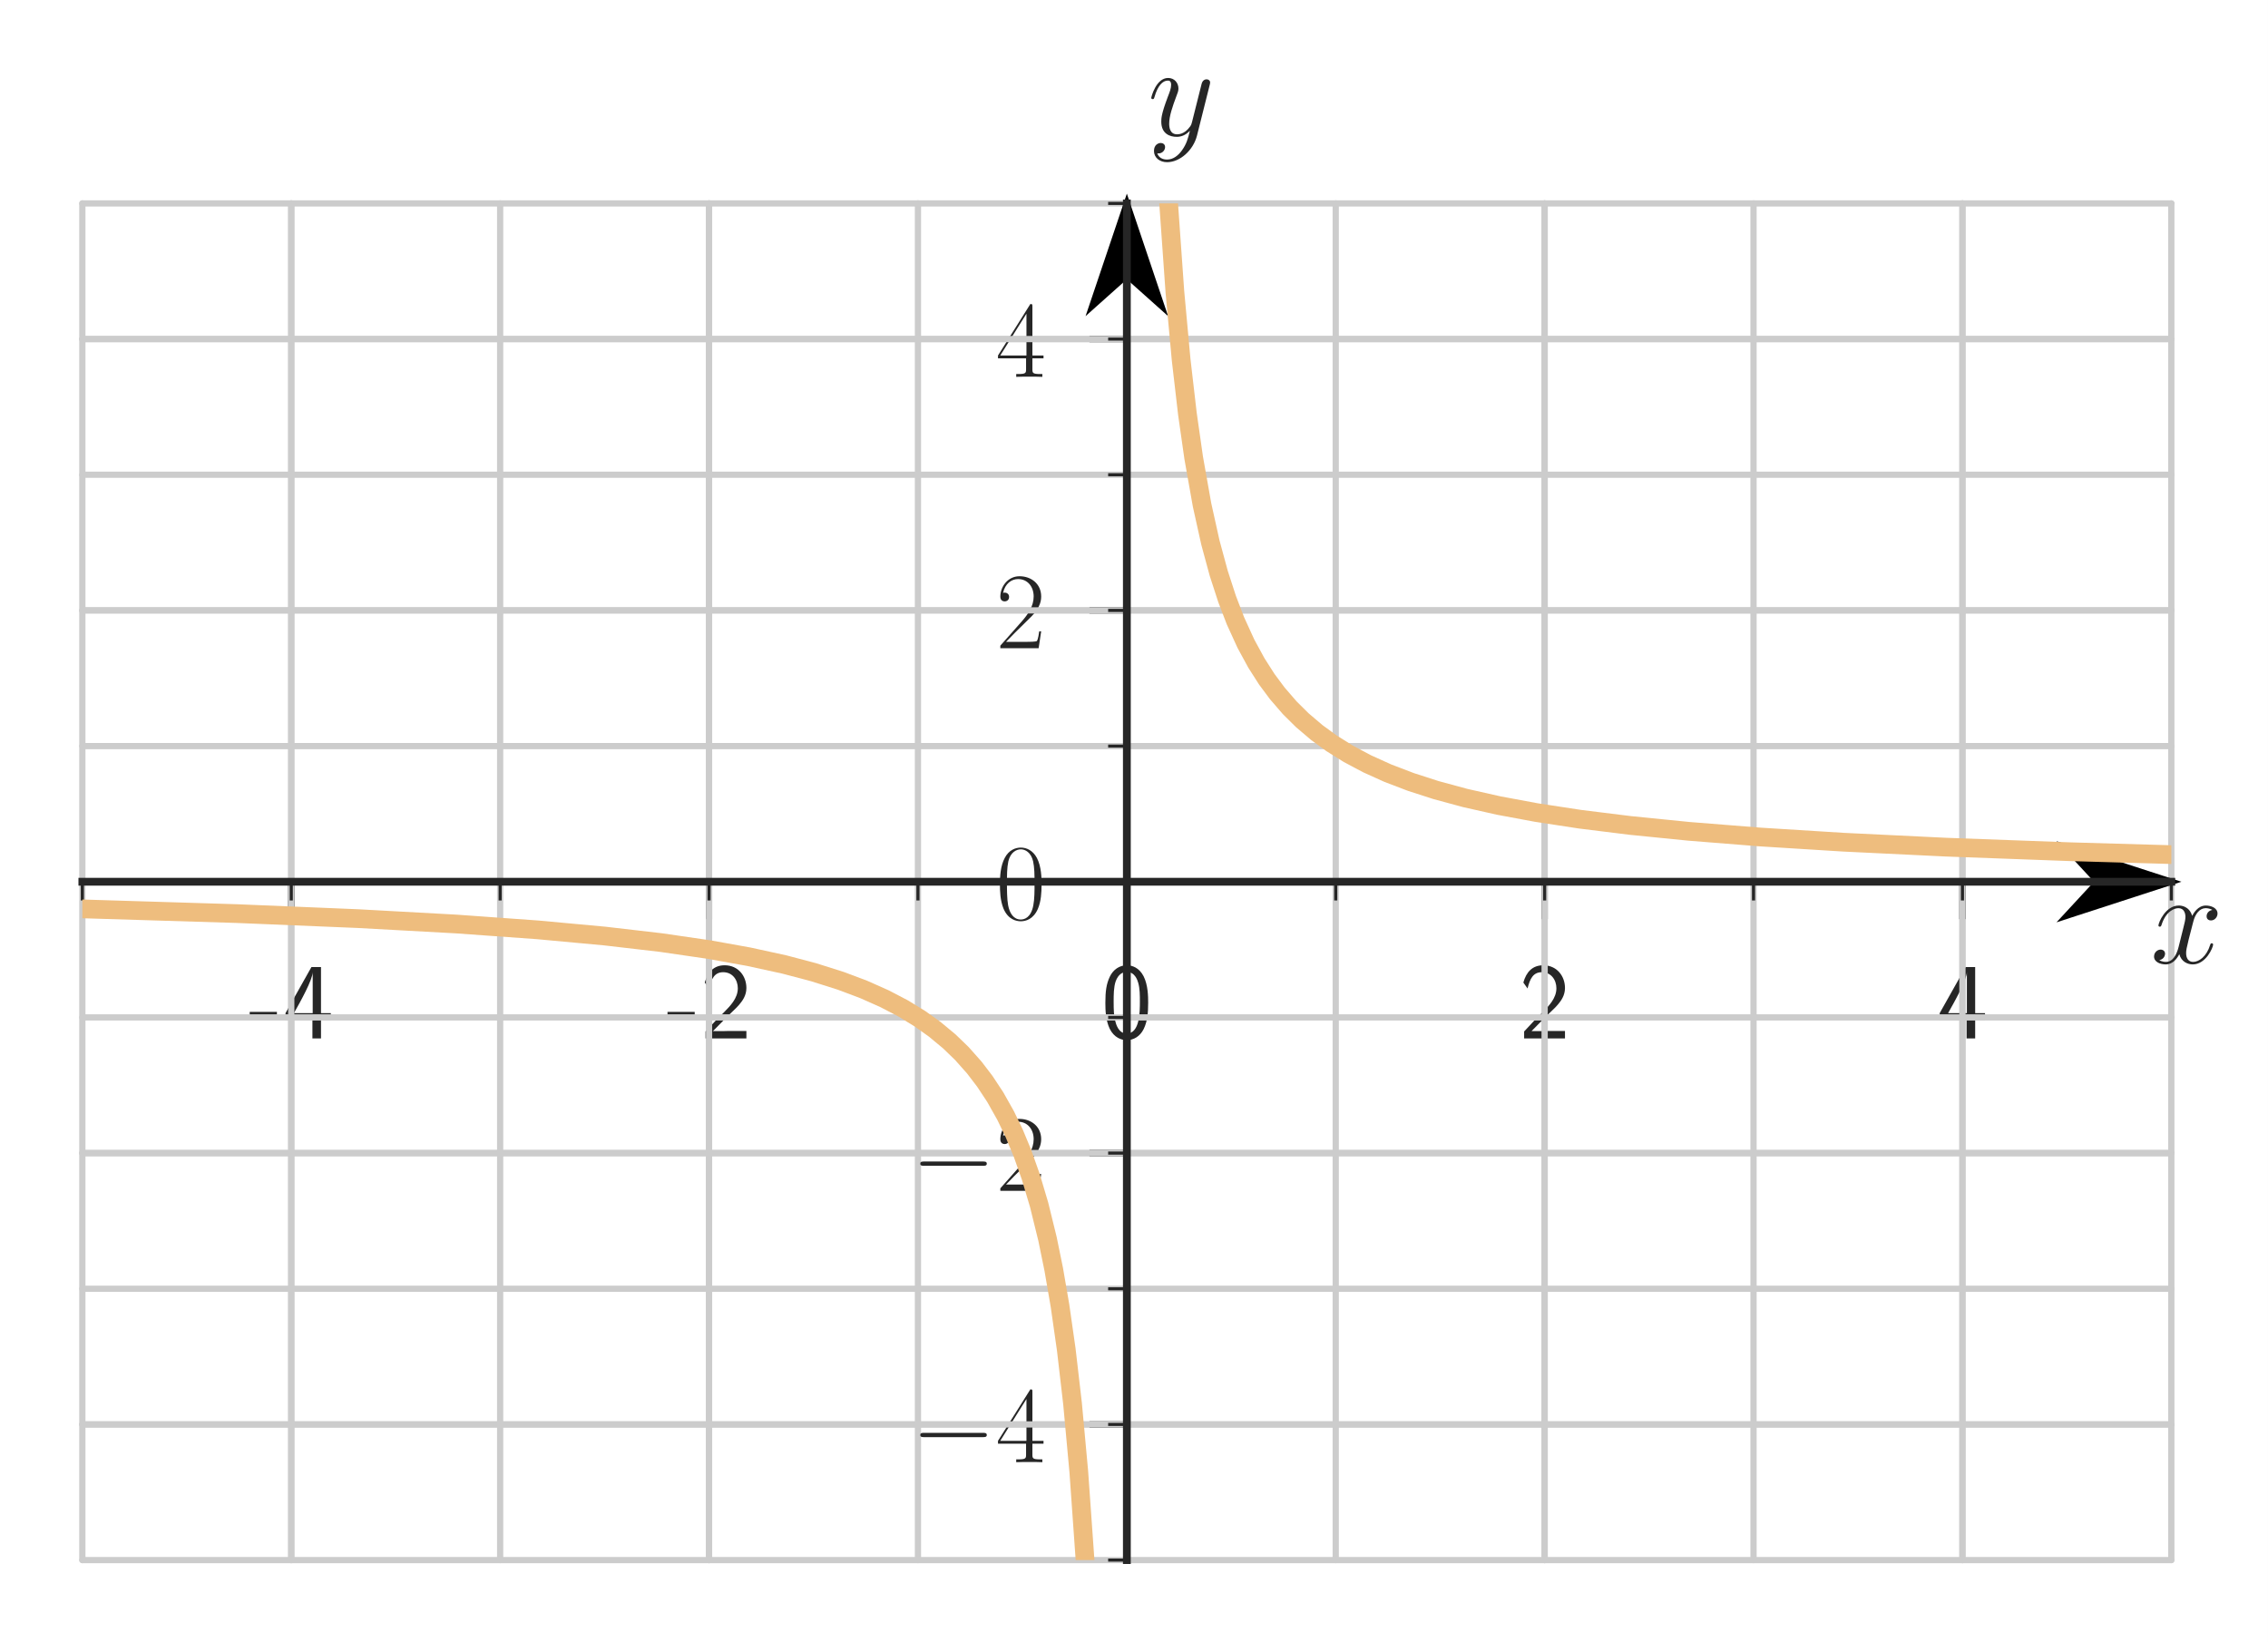 <?xml version="1.0" encoding="UTF-8"?>
<svg xmlns="http://www.w3.org/2000/svg" xmlns:xlink="http://www.w3.org/1999/xlink" width="363.493pt" height="263.241pt" viewBox="0 0 363.493 263.241" version="1.1">
<rect x="0" y="0" width="363.493" height="263.241" fill="#808080" stroke="none"/>
<defs>
<g>
<symbol overflow="visible" id="glyph0-0">
<path style="stroke:none;" d=""/>
</symbol>
<symbol overflow="visible" id="glyph0-1">
<path style="stroke:none;" d="M 4.531 -3.25 L 4.531 -4.25 L 0.172 -4.25 L 0.172 -3.25 Z M 4.531 -3.25 "/>
</symbol>
<symbol overflow="visible" id="glyph0-2">
<path style="stroke:none;" d="M 6.141 -2.984 L 7.719 -2.984 L 7.719 -4.047 L 6.141 -4.047 L 6.141 -11.438 L 4.609 -11.438 L 0.453 -4.047 L 0.453 -2.984 L 4.766 -2.984 L 4.766 0 L 6.141 0 Z M 1.797 -4.047 C 2.812 -5.828 4.812 -9.422 4.812 -10.641 L 4.812 -4.047 Z M 1.797 -4.047 "/>
</symbol>
<symbol overflow="visible" id="glyph0-3">
<path style="stroke:none;" d="M 4.5 -3.703 C 4.984 -4.203 5.719 -4.812 6.219 -5.422 C 6.719 -6.016 7.359 -6.859 7.359 -8.078 C 7.359 -9.984 6.062 -11.719 3.875 -11.719 C 2.141 -11.719 1.156 -10.641 0.688 -8.953 L 1.359 -8 C 1.75 -9.594 2.281 -10.609 3.641 -10.609 C 5.141 -10.609 5.984 -9.375 5.984 -8.031 C 5.984 -6.438 4.766 -5.203 3.844 -4.266 C 2.812 -3.25 1.797 -2.203 0.812 -1.109 L 0.812 0 L 7.359 0 L 7.359 -1.188 L 4.391 -1.188 C 4.188 -1.188 3.969 -1.172 3.766 -1.172 L 2.016 -1.172 L 2.016 -1.188 Z M 4.5 -3.703 "/>
</symbol>
<symbol overflow="visible" id="glyph0-4">
<path style="stroke:none;" d="M 7.516 -5.703 C 7.516 -6.703 7.5 -8.547 6.781 -9.969 C 6.062 -11.359 4.922 -11.719 4.094 -11.719 C 2.906 -11.719 1.906 -11.016 1.375 -9.906 C 0.812 -8.734 0.656 -7.531 0.656 -5.703 C 0.656 -4.453 0.719 -2.906 1.344 -1.562 C 2.062 -0.094 3.266 0.281 4.078 0.281 C 5.156 0.281 6.203 -0.297 6.797 -1.5 C 7.406 -2.75 7.516 -4.125 7.516 -5.703 Z M 4.078 -0.781 C 2.75 -0.781 2.359 -2.297 2.234 -2.812 C 2.016 -3.672 1.984 -4.516 1.984 -5.891 C 1.984 -6.969 1.984 -8.203 2.312 -9.156 C 2.719 -10.266 3.422 -10.656 4.078 -10.656 C 5.375 -10.656 5.797 -9.359 5.922 -8.906 C 6.188 -7.984 6.188 -6.906 6.188 -5.891 C 6.188 -4.266 6.188 -0.781 4.078 -0.781 Z M 4.078 -0.781 "/>
</symbol>
<symbol overflow="visible" id="glyph1-0">
<path style="stroke:none;" d=""/>
</symbol>
<symbol overflow="visible" id="glyph1-1">
<path style="stroke:none;" d="M 11.484 -4.016 C 11.781 -4.016 12.109 -4.016 12.109 -4.359 C 12.109 -4.703 11.781 -4.703 11.484 -4.703 L 2.062 -4.703 C 1.766 -4.703 1.453 -4.703 1.453 -4.359 C 1.453 -4.016 1.766 -4.016 2.062 -4.016 Z M 11.484 -4.016 "/>
</symbol>
<symbol overflow="visible" id="glyph2-0">
<path style="stroke:none;" d=""/>
</symbol>
<symbol overflow="visible" id="glyph2-1">
<path style="stroke:none;" d="M 5.859 -11.281 C 5.859 -11.641 5.844 -11.672 5.531 -11.672 L 0.344 -3.422 L 0.344 -2.969 L 4.844 -2.969 L 4.844 -1.25 C 4.844 -0.625 4.812 -0.453 3.594 -0.453 L 3.266 -0.453 L 3.266 0 C 3.812 -0.031 4.766 -0.031 5.359 -0.031 C 5.953 -0.031 6.891 -0.031 7.453 0 L 7.453 -0.453 L 7.109 -0.453 C 5.891 -0.453 5.859 -0.625 5.859 -1.25 L 5.859 -2.969 L 7.641 -2.969 L 7.641 -3.422 L 5.859 -3.422 Z M 4.906 -10.125 L 4.906 -3.422 L 0.703 -3.422 Z M 4.906 -10.125 "/>
</symbol>
<symbol overflow="visible" id="glyph2-2">
<path style="stroke:none;" d="M 7.266 -2.703 L 6.953 -2.703 C 6.781 -1.469 6.641 -1.25 6.578 -1.156 C 6.484 -1.016 5.234 -1.016 4.984 -1.016 L 1.641 -1.016 C 2.266 -1.688 3.484 -2.922 4.969 -4.359 C 6.031 -5.375 7.266 -6.562 7.266 -8.281 C 7.266 -10.344 5.625 -11.531 3.797 -11.531 C 1.891 -11.531 0.719 -9.828 0.719 -8.266 C 0.719 -7.578 1.219 -7.5 1.438 -7.5 C 1.609 -7.5 2.125 -7.609 2.125 -8.219 C 2.125 -8.75 1.672 -8.906 1.438 -8.906 C 1.328 -8.906 1.219 -8.891 1.156 -8.859 C 1.484 -10.344 2.5 -11.078 3.562 -11.078 C 5.078 -11.078 6.062 -9.875 6.062 -8.281 C 6.062 -6.766 5.172 -5.453 4.188 -4.328 L 0.719 -0.406 L 0.719 0 L 6.859 0 Z M 7.266 -2.703 "/>
</symbol>
<symbol overflow="visible" id="glyph2-3">
<path style="stroke:none;" d="M 7.328 -5.594 C 7.328 -6.656 7.312 -8.469 6.578 -9.875 C 5.922 -11.094 4.906 -11.531 4 -11.531 C 3.156 -11.531 2.094 -11.141 1.438 -9.891 C 0.734 -8.578 0.656 -6.953 0.656 -5.594 C 0.656 -4.609 0.688 -3.094 1.219 -1.766 C 1.969 0.031 3.312 0.281 4 0.281 C 4.797 0.281 6.016 -0.047 6.734 -1.703 C 7.25 -2.906 7.328 -4.328 7.328 -5.594 Z M 4 0 C 2.875 0 2.219 -0.953 1.969 -2.281 C 1.781 -3.312 1.781 -4.812 1.781 -5.797 C 1.781 -7.125 1.781 -8.25 2 -9.312 C 2.344 -10.797 3.312 -11.25 4 -11.25 C 4.703 -11.25 5.625 -10.781 5.969 -9.344 C 6.188 -8.359 6.203 -7.188 6.203 -5.797 C 6.203 -4.656 6.203 -3.266 6 -2.234 C 5.625 -0.328 4.609 0 4 0 Z M 4 0 "/>
</symbol>
<symbol overflow="visible" id="glyph3-0">
<path style="stroke:none;" d=""/>
</symbol>
<symbol overflow="visible" id="glyph3-1">
<path style="stroke:none;" d="M 5.5 2.344 C 4.938 3.141 4.125 3.844 3.094 3.844 C 2.844 3.844 1.844 3.812 1.531 2.844 C 1.594 2.859 1.688 2.859 1.734 2.859 C 2.359 2.859 2.781 2.328 2.781 1.844 C 2.781 1.359 2.391 1.188 2.078 1.188 C 1.734 1.188 1 1.438 1 2.469 C 1 3.531 1.906 4.266 3.094 4.266 C 5.188 4.266 7.297 2.344 7.891 0.016 L 9.938 -8.141 C 9.953 -8.25 10 -8.375 10 -8.5 C 10 -8.812 9.75 -9.016 9.438 -9.016 C 9.25 -9.016 8.812 -8.938 8.641 -8.312 L 7.094 -2.156 C 6.984 -1.781 6.984 -1.734 6.828 -1.5 C 6.406 -0.922 5.719 -0.203 4.703 -0.203 C 3.531 -0.203 3.438 -1.359 3.438 -1.922 C 3.438 -3.125 4 -4.734 4.562 -6.234 C 4.797 -6.844 4.922 -7.141 4.922 -7.547 C 4.922 -8.438 4.281 -9.234 3.266 -9.234 C 1.344 -9.234 0.562 -6.188 0.562 -6.031 C 0.562 -5.938 0.656 -5.844 0.797 -5.844 C 0.984 -5.844 1 -5.922 1.094 -6.219 C 1.594 -7.969 2.391 -8.812 3.203 -8.812 C 3.391 -8.812 3.75 -8.812 3.75 -8.125 C 3.75 -7.578 3.516 -6.969 3.203 -6.172 C 2.172 -3.438 2.172 -2.734 2.172 -2.234 C 2.172 -0.25 3.594 0.203 4.641 0.203 C 5.25 0.203 6 0.016 6.734 -0.75 L 6.75 -0.734 C 6.438 0.5 6.234 1.312 5.5 2.344 Z M 5.5 2.344 "/>
</symbol>
<symbol overflow="visible" id="glyph3-2">
<path style="stroke:none;" d="M 9.922 -8.531 C 9.25 -8.406 9 -7.906 9 -7.516 C 9 -7.016 9.391 -6.844 9.688 -6.844 C 10.312 -6.844 10.75 -7.391 10.75 -7.953 C 10.75 -8.828 9.75 -9.234 8.875 -9.234 C 7.594 -9.234 6.891 -7.969 6.688 -7.578 C 6.219 -9.141 4.922 -9.234 4.547 -9.234 C 2.406 -9.234 1.281 -6.484 1.281 -6.031 C 1.281 -5.938 1.359 -5.844 1.5 -5.844 C 1.672 -5.844 1.719 -5.969 1.75 -6.047 C 2.469 -8.375 3.875 -8.812 4.484 -8.812 C 5.422 -8.812 5.609 -7.922 5.609 -7.422 C 5.609 -6.969 5.484 -6.484 5.234 -5.484 L 4.516 -2.609 C 4.203 -1.359 3.594 -0.203 2.484 -0.203 C 2.391 -0.203 1.859 -0.203 1.422 -0.484 C 2.172 -0.625 2.344 -1.25 2.344 -1.5 C 2.344 -1.922 2.031 -2.172 1.625 -2.172 C 1.125 -2.172 0.578 -1.734 0.578 -1.062 C 0.578 -0.188 1.562 0.203 2.469 0.203 C 3.469 0.203 4.188 -0.578 4.625 -1.438 C 4.953 -0.203 6 0.203 6.781 0.203 C 8.906 0.203 10.047 -2.531 10.047 -2.984 C 10.047 -3.094 9.953 -3.188 9.828 -3.188 C 9.641 -3.188 9.625 -3.078 9.562 -2.906 C 9 -1.062 7.781 -0.203 6.844 -0.203 C 6.109 -0.203 5.719 -0.75 5.719 -1.609 C 5.719 -2.078 5.797 -2.406 6.125 -3.781 L 6.859 -6.625 C 7.172 -7.891 7.891 -8.812 8.844 -8.812 C 8.891 -8.812 9.484 -8.812 9.922 -8.531 Z M 9.922 -8.531 "/>
</symbol>
</g>
<clipPath id="clip1">
  <path d="M 0 0 L 363.492 0 L 363.492 263.242 L 0 263.242 Z M 0 0 "/>
</clipPath>
<clipPath id="clip2">
  <path d="M 160 18 L 201 18 L 201 263.242 L 160 263.242 Z M 160 18 "/>
</clipPath>
<clipPath id="clip3">
  <path d="M 13.199 32.602 L 348 32.602 L 348 250.039 L 13.199 250.039 Z M 13.199 32.602 "/>
</clipPath>
</defs>
<g id="surface1">
<g clip-path="url(#clip1)" clip-rule="nonzero">
<path style=" stroke:none;fill-rule:nonzero;fill:rgb(100%,100%,100%);fill-opacity:1;" d="M 0 263.242 L 363.492 263.242 L 363.492 0 L 0 0 Z M 0 263.242 "/>
</g>
<path style=" stroke:none;fill-rule:nonzero;fill:rgb(100%,100%,100%);fill-opacity:1;" d="M 13.199 250.039 L 348 250.039 L 348 32.602 L 13.199 32.602 Z M 13.199 250.039 "/>
<path style="fill:none;stroke-width:1;stroke-linecap:round;stroke-linejoin:round;stroke:rgb(79.999%,79.999%,79.999%);stroke-opacity:1;stroke-miterlimit:10;" d="M 46.68 13.202 L 46.68 230.639 " transform="matrix(1,0,0,-1,0,263.241)"/>
<path style="fill:none;stroke-width:1;stroke-linecap:butt;stroke-linejoin:round;stroke:rgb(14.999%,14.999%,14.999%);stroke-opacity:1;stroke-miterlimit:10;" d="M 46.68 121.921 L 46.68 115.921 " transform="matrix(1,0,0,-1,0,263.241)"/>
<g style="fill:rgb(14.999%,14.999%,14.999%);fill-opacity:1;">
  <use xlink:href="#glyph0-1" x="39.849" y="166.428"/>
  <use xlink:href="#glyph0-2" x="45.306" y="166.428"/>
</g>
<path style="fill:none;stroke-width:1;stroke-linecap:round;stroke-linejoin:round;stroke:rgb(79.999%,79.999%,79.999%);stroke-opacity:1;stroke-miterlimit:10;" d="M 113.641 13.202 L 113.641 230.639 " transform="matrix(1,0,0,-1,0,263.241)"/>
<path style="fill:none;stroke-width:1;stroke-linecap:butt;stroke-linejoin:round;stroke:rgb(14.999%,14.999%,14.999%);stroke-opacity:1;stroke-miterlimit:10;" d="M 113.641 121.921 L 113.641 115.921 " transform="matrix(1,0,0,-1,0,263.241)"/>
<g style="fill:rgb(14.999%,14.999%,14.999%);fill-opacity:1;">
  <use xlink:href="#glyph0-1" x="106.809" y="166.428"/>
  <use xlink:href="#glyph0-3" x="112.266" y="166.428"/>
</g>
<path style="fill:none;stroke-width:1;stroke-linecap:round;stroke-linejoin:round;stroke:rgb(79.999%,79.999%,79.999%);stroke-opacity:1;stroke-miterlimit:10;" d="M 180.602 13.202 L 180.602 230.639 " transform="matrix(1,0,0,-1,0,263.241)"/>
<path style="fill:none;stroke-width:1;stroke-linecap:butt;stroke-linejoin:round;stroke:rgb(14.999%,14.999%,14.999%);stroke-opacity:1;stroke-miterlimit:10;" d="M 180.602 121.921 L 180.602 115.921 " transform="matrix(1,0,0,-1,0,263.241)"/>
<g style="fill:rgb(14.999%,14.999%,14.999%);fill-opacity:1;">
  <use xlink:href="#glyph0-4" x="176.501" y="166.428"/>
</g>
<path style="fill:none;stroke-width:1;stroke-linecap:round;stroke-linejoin:round;stroke:rgb(79.999%,79.999%,79.999%);stroke-opacity:1;stroke-miterlimit:10;" d="M 247.559 13.202 L 247.559 230.639 " transform="matrix(1,0,0,-1,0,263.241)"/>
<path style="fill:none;stroke-width:1;stroke-linecap:butt;stroke-linejoin:round;stroke:rgb(14.999%,14.999%,14.999%);stroke-opacity:1;stroke-miterlimit:10;" d="M 247.559 121.921 L 247.559 115.921 " transform="matrix(1,0,0,-1,0,263.241)"/>
<g style="fill:rgb(14.999%,14.999%,14.999%);fill-opacity:1;">
  <use xlink:href="#glyph0-3" x="243.461" y="166.428"/>
</g>
<path style="fill:none;stroke-width:1;stroke-linecap:round;stroke-linejoin:round;stroke:rgb(79.999%,79.999%,79.999%);stroke-opacity:1;stroke-miterlimit:10;" d="M 314.52 13.202 L 314.52 230.639 " transform="matrix(1,0,0,-1,0,263.241)"/>
<path style="fill:none;stroke-width:1;stroke-linecap:butt;stroke-linejoin:round;stroke:rgb(14.999%,14.999%,14.999%);stroke-opacity:1;stroke-miterlimit:10;" d="M 314.52 121.921 L 314.52 115.921 " transform="matrix(1,0,0,-1,0,263.241)"/>
<g style="fill:rgb(14.999%,14.999%,14.999%);fill-opacity:1;">
  <use xlink:href="#glyph0-2" x="310.421" y="166.428"/>
</g>
<path style="fill:none;stroke-width:1;stroke-linecap:round;stroke-linejoin:round;stroke:rgb(79.999%,79.999%,79.999%);stroke-opacity:1;stroke-miterlimit:10;" d="M 13.199 13.202 L 13.199 230.639 " transform="matrix(1,0,0,-1,0,263.241)"/>
<path style="fill:none;stroke-width:0.5;stroke-linecap:butt;stroke-linejoin:round;stroke:rgb(14.999%,14.999%,14.999%);stroke-opacity:1;stroke-miterlimit:10;" d="M 13.199 121.921 L 13.199 118.921 " transform="matrix(1,0,0,-1,0,263.241)"/>
<path style="fill:none;stroke-width:1;stroke-linecap:round;stroke-linejoin:round;stroke:rgb(79.999%,79.999%,79.999%);stroke-opacity:1;stroke-miterlimit:10;" d="M 46.68 13.202 L 46.68 230.639 " transform="matrix(1,0,0,-1,0,263.241)"/>
<path style="fill:none;stroke-width:0.5;stroke-linecap:butt;stroke-linejoin:round;stroke:rgb(14.999%,14.999%,14.999%);stroke-opacity:1;stroke-miterlimit:10;" d="M 46.68 121.921 L 46.68 118.921 " transform="matrix(1,0,0,-1,0,263.241)"/>
<path style="fill:none;stroke-width:1;stroke-linecap:round;stroke-linejoin:round;stroke:rgb(79.999%,79.999%,79.999%);stroke-opacity:1;stroke-miterlimit:10;" d="M 80.16 13.202 L 80.16 230.639 " transform="matrix(1,0,0,-1,0,263.241)"/>
<path style="fill:none;stroke-width:0.5;stroke-linecap:butt;stroke-linejoin:round;stroke:rgb(14.999%,14.999%,14.999%);stroke-opacity:1;stroke-miterlimit:10;" d="M 80.16 121.921 L 80.16 118.921 " transform="matrix(1,0,0,-1,0,263.241)"/>
<path style="fill:none;stroke-width:1;stroke-linecap:round;stroke-linejoin:round;stroke:rgb(79.999%,79.999%,79.999%);stroke-opacity:1;stroke-miterlimit:10;" d="M 113.641 13.202 L 113.641 230.639 " transform="matrix(1,0,0,-1,0,263.241)"/>
<path style="fill:none;stroke-width:0.5;stroke-linecap:butt;stroke-linejoin:round;stroke:rgb(14.999%,14.999%,14.999%);stroke-opacity:1;stroke-miterlimit:10;" d="M 113.641 121.921 L 113.641 118.921 " transform="matrix(1,0,0,-1,0,263.241)"/>
<path style="fill:none;stroke-width:1;stroke-linecap:round;stroke-linejoin:round;stroke:rgb(79.999%,79.999%,79.999%);stroke-opacity:1;stroke-miterlimit:10;" d="M 147.121 13.202 L 147.121 230.639 " transform="matrix(1,0,0,-1,0,263.241)"/>
<path style="fill:none;stroke-width:0.5;stroke-linecap:butt;stroke-linejoin:round;stroke:rgb(14.999%,14.999%,14.999%);stroke-opacity:1;stroke-miterlimit:10;" d="M 147.121 121.921 L 147.121 118.921 " transform="matrix(1,0,0,-1,0,263.241)"/>
<path style="fill:none;stroke-width:1;stroke-linecap:round;stroke-linejoin:round;stroke:rgb(79.999%,79.999%,79.999%);stroke-opacity:1;stroke-miterlimit:10;" d="M 180.602 13.202 L 180.602 230.639 " transform="matrix(1,0,0,-1,0,263.241)"/>
<path style="fill:none;stroke-width:0.5;stroke-linecap:butt;stroke-linejoin:round;stroke:rgb(14.999%,14.999%,14.999%);stroke-opacity:1;stroke-miterlimit:10;" d="M 180.602 121.921 L 180.602 118.921 " transform="matrix(1,0,0,-1,0,263.241)"/>
<path style="fill:none;stroke-width:1;stroke-linecap:round;stroke-linejoin:round;stroke:rgb(79.999%,79.999%,79.999%);stroke-opacity:1;stroke-miterlimit:10;" d="M 214.078 13.202 L 214.078 230.639 " transform="matrix(1,0,0,-1,0,263.241)"/>
<path style="fill:none;stroke-width:0.5;stroke-linecap:butt;stroke-linejoin:round;stroke:rgb(14.999%,14.999%,14.999%);stroke-opacity:1;stroke-miterlimit:10;" d="M 214.078 121.921 L 214.078 118.921 " transform="matrix(1,0,0,-1,0,263.241)"/>
<path style="fill:none;stroke-width:1;stroke-linecap:round;stroke-linejoin:round;stroke:rgb(79.999%,79.999%,79.999%);stroke-opacity:1;stroke-miterlimit:10;" d="M 247.559 13.202 L 247.559 230.639 " transform="matrix(1,0,0,-1,0,263.241)"/>
<path style="fill:none;stroke-width:0.5;stroke-linecap:butt;stroke-linejoin:round;stroke:rgb(14.999%,14.999%,14.999%);stroke-opacity:1;stroke-miterlimit:10;" d="M 247.559 121.921 L 247.559 118.921 " transform="matrix(1,0,0,-1,0,263.241)"/>
<path style="fill:none;stroke-width:1;stroke-linecap:round;stroke-linejoin:round;stroke:rgb(79.999%,79.999%,79.999%);stroke-opacity:1;stroke-miterlimit:10;" d="M 281.039 13.202 L 281.039 230.639 " transform="matrix(1,0,0,-1,0,263.241)"/>
<path style="fill:none;stroke-width:0.5;stroke-linecap:butt;stroke-linejoin:round;stroke:rgb(14.999%,14.999%,14.999%);stroke-opacity:1;stroke-miterlimit:10;" d="M 281.039 121.921 L 281.039 118.921 " transform="matrix(1,0,0,-1,0,263.241)"/>
<path style="fill:none;stroke-width:1;stroke-linecap:round;stroke-linejoin:round;stroke:rgb(79.999%,79.999%,79.999%);stroke-opacity:1;stroke-miterlimit:10;" d="M 314.52 13.202 L 314.52 230.639 " transform="matrix(1,0,0,-1,0,263.241)"/>
<path style="fill:none;stroke-width:0.5;stroke-linecap:butt;stroke-linejoin:round;stroke:rgb(14.999%,14.999%,14.999%);stroke-opacity:1;stroke-miterlimit:10;" d="M 314.52 121.921 L 314.52 118.921 " transform="matrix(1,0,0,-1,0,263.241)"/>
<path style="fill:none;stroke-width:1;stroke-linecap:round;stroke-linejoin:round;stroke:rgb(79.999%,79.999%,79.999%);stroke-opacity:1;stroke-miterlimit:10;" d="M 348 13.202 L 348 230.639 " transform="matrix(1,0,0,-1,0,263.241)"/>
<path style="fill:none;stroke-width:0.5;stroke-linecap:butt;stroke-linejoin:round;stroke:rgb(14.999%,14.999%,14.999%);stroke-opacity:1;stroke-miterlimit:10;" d="M 348 121.921 L 348 118.921 " transform="matrix(1,0,0,-1,0,263.241)"/>
<path style="fill:none;stroke-width:1;stroke-linecap:round;stroke-linejoin:round;stroke:rgb(79.999%,79.999%,79.999%);stroke-opacity:1;stroke-miterlimit:10;" d="M 13.199 34.944 L 348 34.944 " transform="matrix(1,0,0,-1,0,263.241)"/>
<path style="fill:none;stroke-width:1;stroke-linecap:butt;stroke-linejoin:round;stroke:rgb(14.999%,14.999%,14.999%);stroke-opacity:1;stroke-miterlimit:10;" d="M 180.602 34.944 L 174.602 34.944 " transform="matrix(1,0,0,-1,0,263.241)"/>
<g style="fill:rgb(14.999%,14.999%,14.999%);fill-opacity:1;">
  <use xlink:href="#glyph1-1" x="146.044" y="234.351"/>
</g>
<g style="fill:rgb(14.999%,14.999%,14.999%);fill-opacity:1;">
  <use xlink:href="#glyph2-1" x="159.604" y="234.351"/>
</g>
<path style="fill:none;stroke-width:1;stroke-linecap:round;stroke-linejoin:round;stroke:rgb(79.999%,79.999%,79.999%);stroke-opacity:1;stroke-miterlimit:10;" d="M 13.199 78.432 L 348 78.432 " transform="matrix(1,0,0,-1,0,263.241)"/>
<path style="fill:none;stroke-width:1;stroke-linecap:butt;stroke-linejoin:round;stroke:rgb(14.999%,14.999%,14.999%);stroke-opacity:1;stroke-miterlimit:10;" d="M 180.602 78.432 L 174.602 78.432 " transform="matrix(1,0,0,-1,0,263.241)"/>
<g style="fill:rgb(14.999%,14.999%,14.999%);fill-opacity:1;">
  <use xlink:href="#glyph1-1" x="146.044" y="190.863"/>
</g>
<g style="fill:rgb(14.999%,14.999%,14.999%);fill-opacity:1;">
  <use xlink:href="#glyph2-2" x="159.604" y="190.863"/>
</g>
<path style="fill:none;stroke-width:1;stroke-linecap:round;stroke-linejoin:round;stroke:rgb(79.999%,79.999%,79.999%);stroke-opacity:1;stroke-miterlimit:10;" d="M 13.199 121.921 L 348 121.921 " transform="matrix(1,0,0,-1,0,263.241)"/>
<path style="fill:none;stroke-width:1;stroke-linecap:butt;stroke-linejoin:round;stroke:rgb(14.999%,14.999%,14.999%);stroke-opacity:1;stroke-miterlimit:10;" d="M 180.602 121.921 L 174.602 121.921 " transform="matrix(1,0,0,-1,0,263.241)"/>
<g style="fill:rgb(14.999%,14.999%,14.999%);fill-opacity:1;">
  <use xlink:href="#glyph2-3" x="159.604" y="147.375"/>
</g>
<path style="fill:none;stroke-width:1;stroke-linecap:round;stroke-linejoin:round;stroke:rgb(79.999%,79.999%,79.999%);stroke-opacity:1;stroke-miterlimit:10;" d="M 13.199 165.409 L 348 165.409 " transform="matrix(1,0,0,-1,0,263.241)"/>
<path style="fill:none;stroke-width:1;stroke-linecap:butt;stroke-linejoin:round;stroke:rgb(14.999%,14.999%,14.999%);stroke-opacity:1;stroke-miterlimit:10;" d="M 180.602 165.409 L 174.602 165.409 " transform="matrix(1,0,0,-1,0,263.241)"/>
<g style="fill:rgb(14.999%,14.999%,14.999%);fill-opacity:1;">
  <use xlink:href="#glyph2-2" x="159.604" y="103.887"/>
</g>
<path style="fill:none;stroke-width:1;stroke-linecap:round;stroke-linejoin:round;stroke:rgb(79.999%,79.999%,79.999%);stroke-opacity:1;stroke-miterlimit:10;" d="M 13.199 208.897 L 348 208.897 " transform="matrix(1,0,0,-1,0,263.241)"/>
<path style="fill:none;stroke-width:1;stroke-linecap:butt;stroke-linejoin:round;stroke:rgb(14.999%,14.999%,14.999%);stroke-opacity:1;stroke-miterlimit:10;" d="M 180.602 208.897 L 174.602 208.897 " transform="matrix(1,0,0,-1,0,263.241)"/>
<g style="fill:rgb(14.999%,14.999%,14.999%);fill-opacity:1;">
  <use xlink:href="#glyph2-1" x="159.604" y="60.399"/>
</g>
<path style="fill:none;stroke-width:1;stroke-linecap:round;stroke-linejoin:round;stroke:rgb(79.999%,79.999%,79.999%);stroke-opacity:1;stroke-miterlimit:10;" d="M 13.199 13.202 L 348 13.202 " transform="matrix(1,0,0,-1,0,263.241)"/>
<path style="fill:none;stroke-width:0.5;stroke-linecap:butt;stroke-linejoin:round;stroke:rgb(14.999%,14.999%,14.999%);stroke-opacity:1;stroke-miterlimit:10;" d="M 180.602 13.202 L 177.602 13.202 " transform="matrix(1,0,0,-1,0,263.241)"/>
<path style="fill:none;stroke-width:1;stroke-linecap:round;stroke-linejoin:round;stroke:rgb(79.999%,79.999%,79.999%);stroke-opacity:1;stroke-miterlimit:10;" d="M 13.199 34.944 L 348 34.944 " transform="matrix(1,0,0,-1,0,263.241)"/>
<path style="fill:none;stroke-width:0.5;stroke-linecap:butt;stroke-linejoin:round;stroke:rgb(14.999%,14.999%,14.999%);stroke-opacity:1;stroke-miterlimit:10;" d="M 180.602 34.944 L 177.602 34.944 " transform="matrix(1,0,0,-1,0,263.241)"/>
<path style="fill:none;stroke-width:1;stroke-linecap:round;stroke-linejoin:round;stroke:rgb(79.999%,79.999%,79.999%);stroke-opacity:1;stroke-miterlimit:10;" d="M 13.199 56.686 L 348 56.686 " transform="matrix(1,0,0,-1,0,263.241)"/>
<path style="fill:none;stroke-width:0.5;stroke-linecap:butt;stroke-linejoin:round;stroke:rgb(14.999%,14.999%,14.999%);stroke-opacity:1;stroke-miterlimit:10;" d="M 180.602 56.686 L 177.602 56.686 " transform="matrix(1,0,0,-1,0,263.241)"/>
<path style="fill:none;stroke-width:1;stroke-linecap:round;stroke-linejoin:round;stroke:rgb(79.999%,79.999%,79.999%);stroke-opacity:1;stroke-miterlimit:10;" d="M 13.199 78.432 L 348 78.432 " transform="matrix(1,0,0,-1,0,263.241)"/>
<path style="fill:none;stroke-width:0.5;stroke-linecap:butt;stroke-linejoin:round;stroke:rgb(14.999%,14.999%,14.999%);stroke-opacity:1;stroke-miterlimit:10;" d="M 180.602 78.432 L 177.602 78.432 " transform="matrix(1,0,0,-1,0,263.241)"/>
<path style="fill:none;stroke-width:1;stroke-linecap:round;stroke-linejoin:round;stroke:rgb(79.999%,79.999%,79.999%);stroke-opacity:1;stroke-miterlimit:10;" d="M 13.199 100.174 L 348 100.174 " transform="matrix(1,0,0,-1,0,263.241)"/>
<path style="fill:none;stroke-width:0.5;stroke-linecap:butt;stroke-linejoin:round;stroke:rgb(14.999%,14.999%,14.999%);stroke-opacity:1;stroke-miterlimit:10;" d="M 180.602 100.174 L 177.602 100.174 " transform="matrix(1,0,0,-1,0,263.241)"/>
<path style="fill:none;stroke-width:1;stroke-linecap:round;stroke-linejoin:round;stroke:rgb(79.999%,79.999%,79.999%);stroke-opacity:1;stroke-miterlimit:10;" d="M 13.199 121.921 L 348 121.921 " transform="matrix(1,0,0,-1,0,263.241)"/>
<path style="fill:none;stroke-width:0.5;stroke-linecap:butt;stroke-linejoin:round;stroke:rgb(14.999%,14.999%,14.999%);stroke-opacity:1;stroke-miterlimit:10;" d="M 180.602 121.921 L 177.602 121.921 " transform="matrix(1,0,0,-1,0,263.241)"/>
<path style="fill:none;stroke-width:1;stroke-linecap:round;stroke-linejoin:round;stroke:rgb(79.999%,79.999%,79.999%);stroke-opacity:1;stroke-miterlimit:10;" d="M 13.199 143.663 L 348 143.663 " transform="matrix(1,0,0,-1,0,263.241)"/>
<path style="fill:none;stroke-width:0.5;stroke-linecap:butt;stroke-linejoin:round;stroke:rgb(14.999%,14.999%,14.999%);stroke-opacity:1;stroke-miterlimit:10;" d="M 180.602 143.663 L 177.602 143.663 " transform="matrix(1,0,0,-1,0,263.241)"/>
<path style="fill:none;stroke-width:1;stroke-linecap:round;stroke-linejoin:round;stroke:rgb(79.999%,79.999%,79.999%);stroke-opacity:1;stroke-miterlimit:10;" d="M 13.199 165.409 L 348 165.409 " transform="matrix(1,0,0,-1,0,263.241)"/>
<path style="fill:none;stroke-width:0.5;stroke-linecap:butt;stroke-linejoin:round;stroke:rgb(14.999%,14.999%,14.999%);stroke-opacity:1;stroke-miterlimit:10;" d="M 180.602 165.409 L 177.602 165.409 " transform="matrix(1,0,0,-1,0,263.241)"/>
<path style="fill:none;stroke-width:1;stroke-linecap:round;stroke-linejoin:round;stroke:rgb(79.999%,79.999%,79.999%);stroke-opacity:1;stroke-miterlimit:10;" d="M 13.199 187.151 L 348 187.151 " transform="matrix(1,0,0,-1,0,263.241)"/>
<path style="fill:none;stroke-width:0.5;stroke-linecap:butt;stroke-linejoin:round;stroke:rgb(14.999%,14.999%,14.999%);stroke-opacity:1;stroke-miterlimit:10;" d="M 180.602 187.151 L 177.602 187.151 " transform="matrix(1,0,0,-1,0,263.241)"/>
<path style="fill:none;stroke-width:1;stroke-linecap:round;stroke-linejoin:round;stroke:rgb(79.999%,79.999%,79.999%);stroke-opacity:1;stroke-miterlimit:10;" d="M 13.199 208.897 L 348 208.897 " transform="matrix(1,0,0,-1,0,263.241)"/>
<path style="fill:none;stroke-width:0.5;stroke-linecap:butt;stroke-linejoin:round;stroke:rgb(14.999%,14.999%,14.999%);stroke-opacity:1;stroke-miterlimit:10;" d="M 180.602 208.897 L 177.602 208.897 " transform="matrix(1,0,0,-1,0,263.241)"/>
<path style="fill:none;stroke-width:1;stroke-linecap:round;stroke-linejoin:round;stroke:rgb(79.999%,79.999%,79.999%);stroke-opacity:1;stroke-miterlimit:10;" d="M 13.199 230.639 L 348 230.639 " transform="matrix(1,0,0,-1,0,263.241)"/>
<path style="fill:none;stroke-width:0.5;stroke-linecap:butt;stroke-linejoin:round;stroke:rgb(14.999%,14.999%,14.999%);stroke-opacity:1;stroke-miterlimit:10;" d="M 180.602 230.639 L 177.602 230.639 " transform="matrix(1,0,0,-1,0,263.241)"/>
<path style="fill-rule:nonzero;fill:rgb(0%,0%,0%);fill-opacity:1;stroke-width:1;stroke-linecap:butt;stroke-linejoin:miter;stroke:rgb(0%,0%,0%);stroke-opacity:1;stroke-miterlimit:10;" d="M 348 121.921 L 331.262 116.483 L 336.281 121.909 L 13.199 121.909 L 13.199 121.932 L 336.281 121.932 L 331.262 127.354 Z M 348 121.921 " transform="matrix(1,0,0,-1,0,263.241)"/>
<path style=" stroke:none;fill-rule:nonzero;fill:rgb(0%,0%,0%);fill-opacity:1;" d="M 180.602 32.602 L 186.137 49.035 L 180.617 44.105 L 180.617 250.039 L 180.582 250.039 L 180.582 44.105 L 175.062 49.035 Z M 180.602 32.602 "/>
<g clip-path="url(#clip2)" clip-rule="nonzero">
<path style="fill:none;stroke-width:1;stroke-linecap:butt;stroke-linejoin:miter;stroke:rgb(0%,0%,0%);stroke-opacity:1;stroke-miterlimit:10;" d="M 180.602 230.639 L 186.137 214.206 L 180.617 219.135 L 180.617 13.202 L 180.582 13.202 L 180.582 219.135 L 175.062 214.206 Z M 180.602 230.639 " transform="matrix(1,0,0,-1,0,263.241)"/>
</g>
<g clip-path="url(#clip3)" clip-rule="nonzero">
<path style="fill:none;stroke-width:3;stroke-linecap:round;stroke-linejoin:round;stroke:rgb(93.332%,74.117%,49.411%);stroke-opacity:1;stroke-miterlimit:10;" d="M 13.199 117.573 L 37.977 116.815 L 57.395 116.01 L 73.129 115.147 L 86.188 114.21 L 96.898 113.221 L 105.941 112.171 L 113.641 111.049 L 120 109.905 L 125.691 108.663 L 130.379 107.424 L 134.73 106.049 L 138.414 104.663 L 141.762 103.174 L 144.777 101.6 L 147.453 99.956 L 149.797 98.284 L 152.141 96.339 L 154.152 94.397 L 156.16 92.135 L 157.832 89.944 L 159.508 87.405 L 161.18 84.432 L 162.52 81.655 L 163.859 78.432 L 165.199 74.651 L 166.539 70.147 L 167.879 64.698 L 168.883 59.796 L 169.887 53.971 L 170.891 46.94 L 171.895 38.288 L 172.898 27.381 L 173.902 13.202 L 174.672 -1.001 M 185.719 264.241 L 186.293 249.827 L 187.297 230.639 L 188.301 216.46 L 189.305 205.549 L 190.309 196.901 L 191.312 189.87 L 192.652 182.319 L 193.992 176.28 L 195.332 171.339 L 196.672 167.221 L 198.008 163.737 L 199.684 160.069 L 201.359 156.991 L 203.031 154.374 L 204.707 152.12 L 206.715 149.796 L 208.723 147.807 L 211.066 145.815 L 213.41 144.108 L 216.09 142.432 L 219.102 140.827 L 222.449 139.315 L 226.133 137.909 L 230.152 136.612 L 234.836 135.342 L 240.195 134.135 L 246.223 133.014 L 253.25 131.94 L 261.285 130.944 L 270.66 130.003 L 282.043 129.096 L 295.438 128.26 L 311.84 127.467 L 331.93 126.729 L 348 126.268 " transform="matrix(1,0,0,-1,0,263.241)"/>
</g>
<path style="fill:none;stroke-width:1.25;stroke-linecap:square;stroke-linejoin:miter;stroke:rgb(14.999%,14.999%,14.999%);stroke-opacity:1;stroke-miterlimit:10;" d="M 180.602 13.202 L 180.602 230.639 " transform="matrix(1,0,0,-1,0,263.241)"/>
<path style="fill:none;stroke-width:1.25;stroke-linecap:square;stroke-linejoin:miter;stroke:rgb(14.999%,14.999%,14.999%);stroke-opacity:1;stroke-miterlimit:10;" d="M 13.199 121.921 L 348 121.921 " transform="matrix(1,0,0,-1,0,263.241)"/>
<g style="fill:rgb(14.999%,14.999%,14.999%);fill-opacity:1;">
  <use xlink:href="#glyph3-1" x="183.948" y="21.729"/>
</g>
<g style="fill:rgb(14.999%,14.999%,14.999%);fill-opacity:1;">
  <use xlink:href="#glyph3-2" x="344.652" y="154.367"/>
</g>
</g>
</svg>
